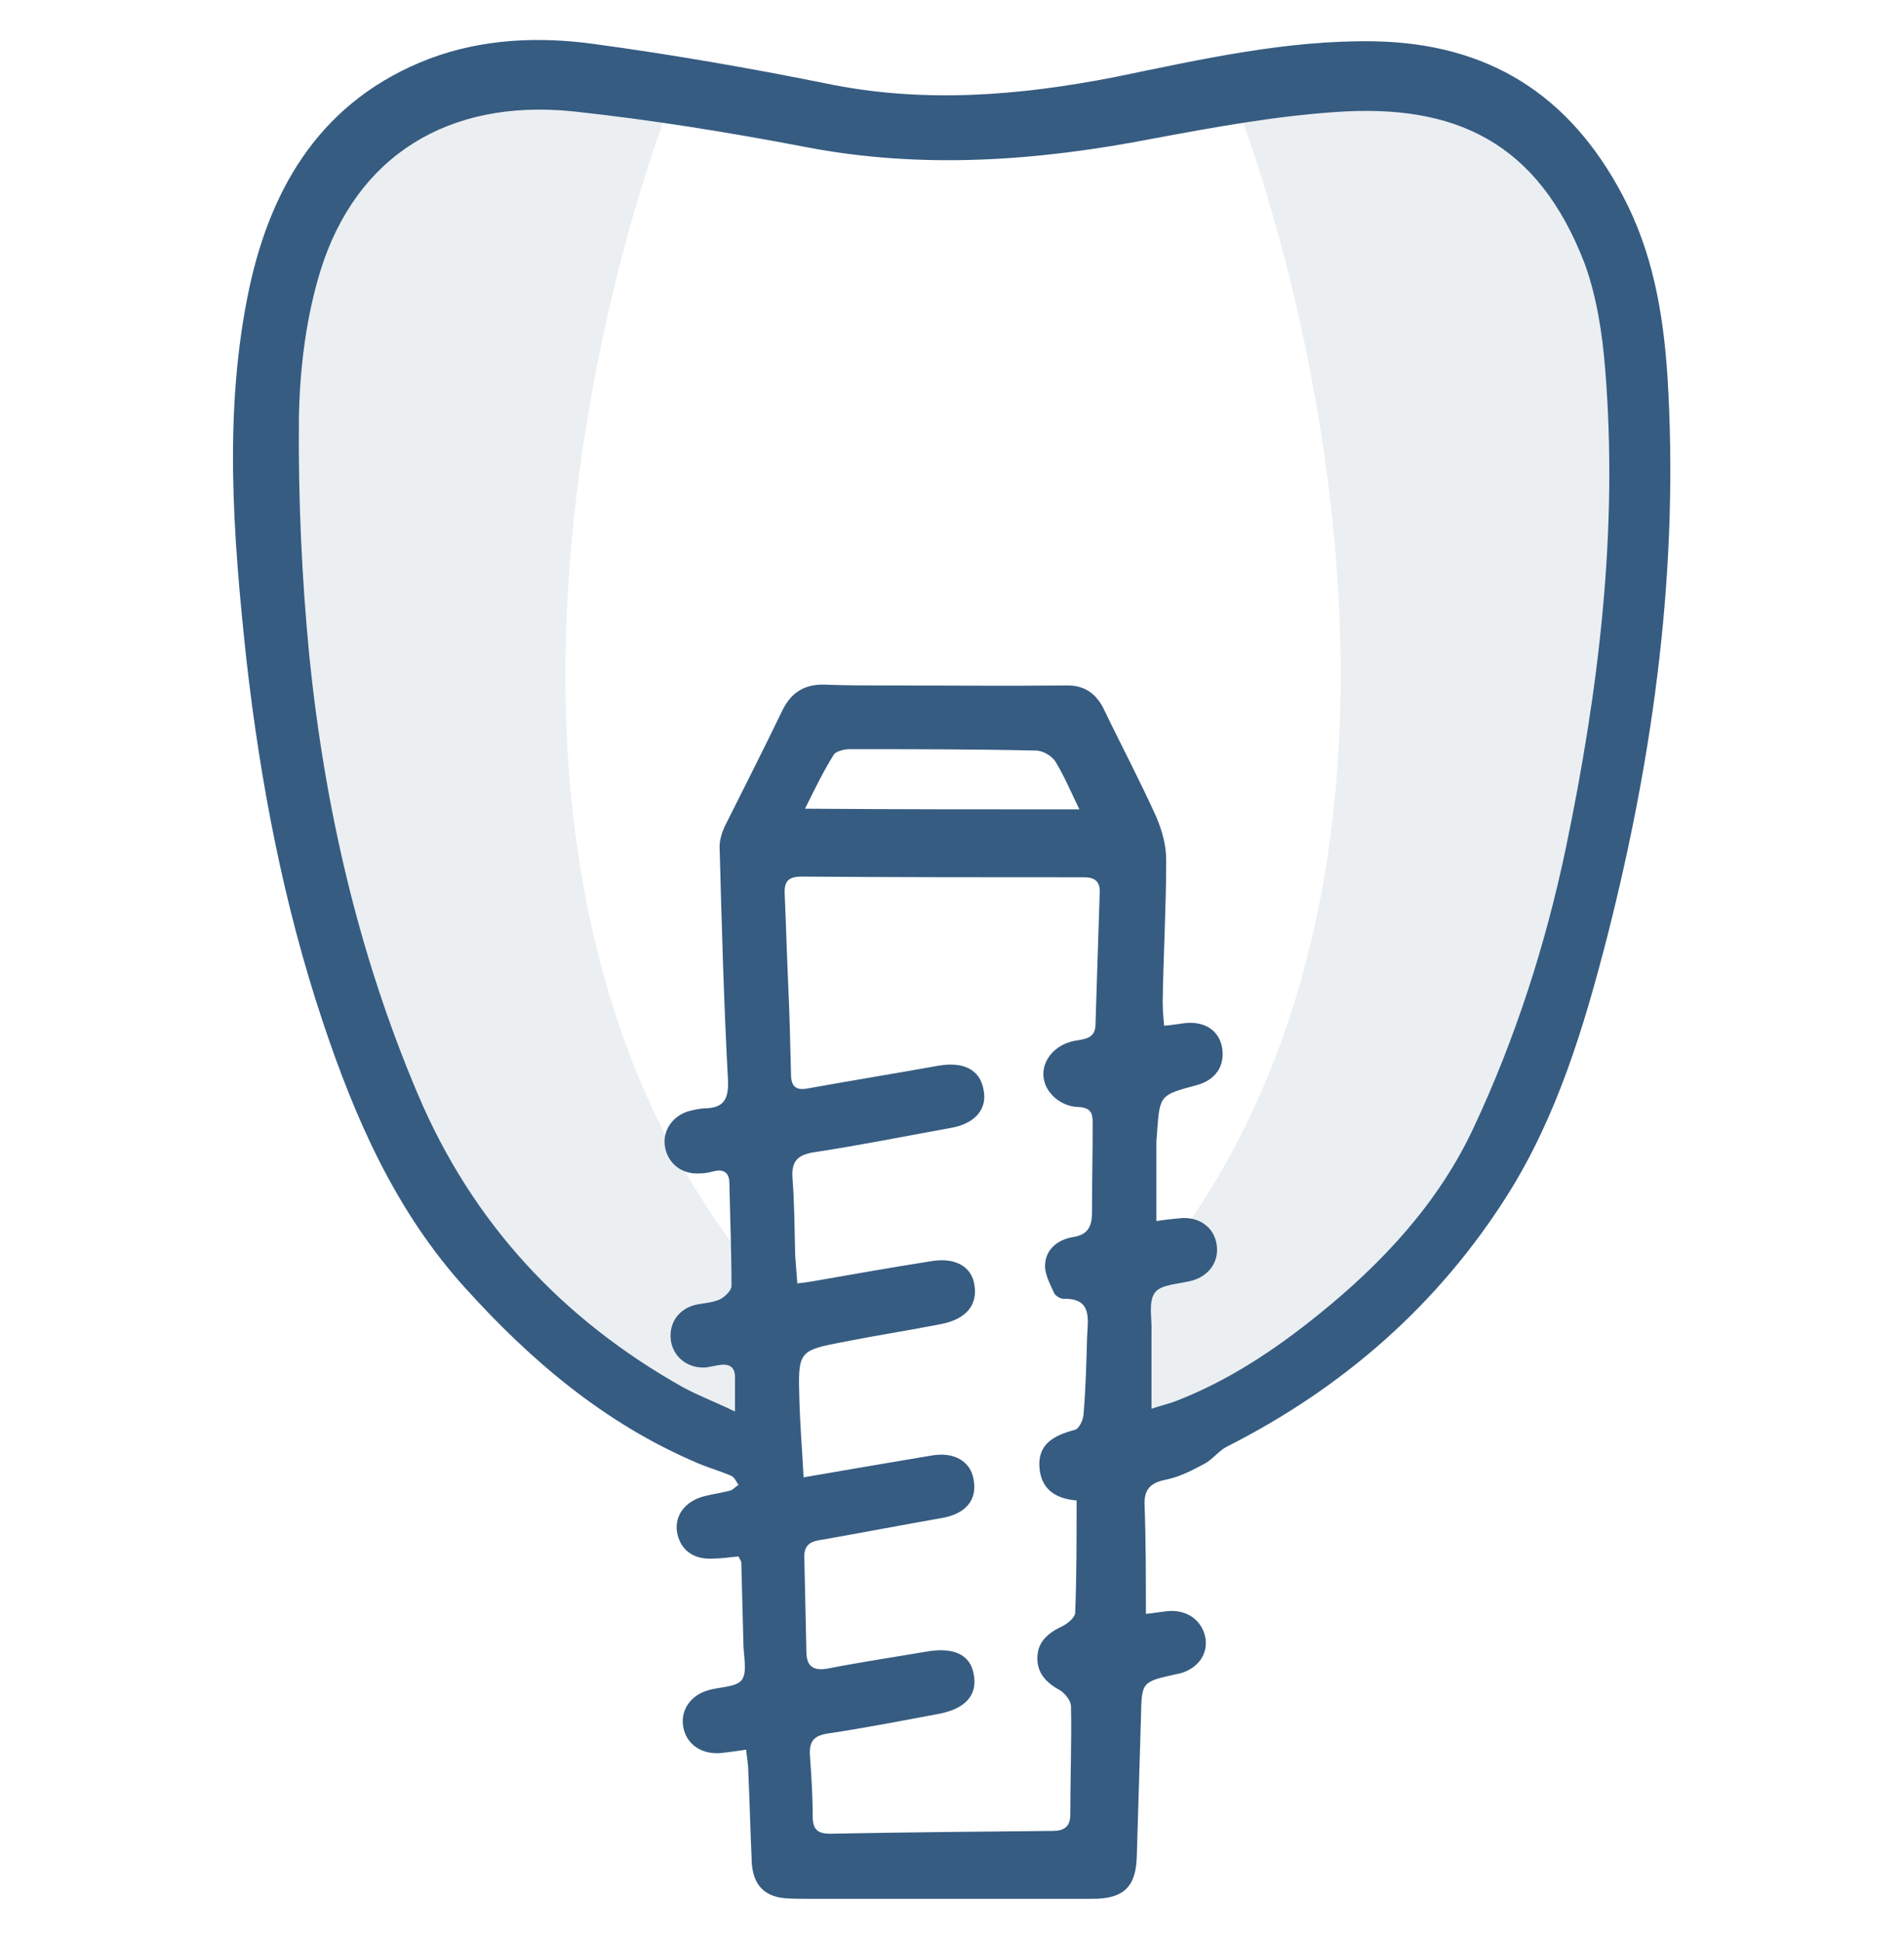 <?xml version="1.0" encoding="utf-8"?>
<!-- Generator: Adobe Illustrator 21.0.0, SVG Export Plug-In . SVG Version: 6.00 Build 0)  -->
<svg version="1.1" id="Capa_1" xmlns="http://www.w3.org/2000/svg" xmlns:xlink="http://www.w3.org/1999/xlink" x="0px" y="0px"
	 width="272px" height="277.2px" viewBox="0 0 272 277.2" style="enable-background:new 0 0 272 277.2;" xml:space="preserve">
<style type="text/css">
	.st0{opacity:0.1;fill:#365C81;enable-background:new    ;}
	.st1{fill:#365C81;}
</style>
<g>
	<path class="st0" d="M227.6,28c0,0-6.4-11.2-8-11.2s-12.3-4.3-12.3-4.3l-16.6-2.7l-13.4,7c0,0,40.9,105-16,168.7v20.8
		c2.7-0.6,4.8-0.8,5.9-0.1c5,3.1,31-23.5,31-23.5l19.3-24.6l11.8-33.2l4.8-36.4V61.2V43L227.6,28z"/>
	<path class="st0" d="M44.7,28c0,0,6.4-11.2,8-11.2S65,12.5,65,12.5l16.6-2.7l13.4,7c0,0-40.9,105,16,168.7v20.8
		c-2.7-0.6-4.8-0.8-5.9-0.1c-5,3.1-31-23.5-31-23.5L54.8,158L43,124.8l-4.8-36.4V61.2V43L44.7,28z"/>
	<g id="o7RXBs_1_">
		<g>
			<path class="st1" d="M163.7,230.5c1.1-0.1,2.2-0.3,3.2-0.4c2.7-0.2,4.8,1.3,5.3,3.8c0.4,2.4-1.1,4.4-3.6,5.1
				c-0.2,0-0.3,0.1-0.5,0.1c-5,1.1-5,1.1-5.1,6c-0.2,6.7-0.4,13.4-0.6,20c-0.1,4.4-1.9,6.1-6.3,6.1c-13.6,0-27.3,0-40.9,0
				c-1.1,0-2.1,0-3.2-0.1c-2.9-0.3-4.4-2-4.6-5c-0.2-4.4-0.3-8.7-0.5-13.1c0-1-0.2-1.9-0.3-3.1c-1.5,0.2-2.7,0.4-3.9,0.5
				c-2.7,0.1-4.7-1.4-5.1-3.8c-0.4-2.4,1.1-4.5,3.6-5.2c1.7-0.5,4-0.4,4.8-1.5c0.8-1.2,0.2-3.4,0.2-5.2c-0.1-3.8-0.2-7.7-0.3-11.5
				c0-0.2-0.2-0.5-0.4-0.9c-1.2,0.1-2.4,0.3-3.6,0.3c-2.9,0.2-4.8-1.3-5.2-3.9c-0.3-2.3,1.2-4.3,3.9-5c1.2-0.3,2.5-0.5,3.7-0.8
				c0.4-0.1,0.8-0.6,1.2-0.8c-0.3-0.5-0.6-1.1-1-1.3c-1.6-0.7-3.4-1.2-5-1.9c-13.1-5.6-23.6-14.5-33-24.9
				c-10-11-15.8-24.3-20.4-38.1c-5.6-16.8-8.9-34.1-10.9-51.7c-1.9-17.7-3.3-35.5,0.4-53c3.2-14.9,10.6-27,25.7-32.8
				C69,5.5,77.1,5.2,85,6.3c11,1.5,22,3.4,32.9,5.6c13.9,2.9,27.6,1.8,41.4-0.9c12.2-2.5,24.4-5.3,37-5.1c16.3,0.3,27.9,7.6,35.5,22
				c4.3,8.1,5.8,16.8,6.4,25.7c1.7,27.2-1.9,53.9-8.6,80.2c-3.3,12.8-7.1,25.5-14.2,36.8c-9.9,15.7-23.5,27.6-40.1,36
				c-1.2,0.6-2.1,1.9-3.3,2.5c-1.7,0.9-3.4,1.8-5.3,2.2c-2,0.4-3.2,1.1-3.2,3.4C163.7,219.9,163.7,225.1,163.7,230.5z M164.5,201.2
				c1.5-0.5,2.5-0.7,3.5-1.1c7.5-2.9,14.1-7.3,20.3-12.3c9.2-7.4,17.2-16,22.2-26.7c6-12.8,10.3-26.2,13.2-40
				c4.7-22.6,7.5-45.4,5.6-68.5c-0.4-5-1.2-10.2-2.9-14.9c-6.7-17.5-18.6-22.9-35.6-21.7c-8.8,0.6-17.5,2.2-26.1,3.8
				c-16.5,3.2-33,4.4-49.6,1.2c-11-2.1-22.1-3.9-33.3-5.1c-17.8-1.8-30.9,6.4-36,22.7c-2.1,6.8-3,14.2-3.1,21.3
				c-0.1,11.3,0.4,22.6,1.5,33.9c2.2,21.5,7,42.5,15.5,62.5c7.8,18.4,20.6,32.1,37.8,41.8c2.2,1.2,4.6,2.1,7.5,3.5c0-2,0-3.3,0-4.6
				c0.1-1.9-0.9-2.3-2.5-2c-0.5,0.1-1,0.2-1.6,0.3c-2.5,0.2-4.5-1.3-5-3.5c-0.5-2.5,0.8-4.7,3.3-5.4c1.2-0.3,2.5-0.3,3.6-0.8
				c0.7-0.3,1.7-1.3,1.7-1.9c0-4.9-0.2-9.8-0.3-14.7c0-1.5-0.8-2.1-2.3-1.7c-0.7,0.2-1.4,0.3-2.1,0.3c-2.5,0.1-4.4-1.5-4.8-3.8
				c-0.4-2.2,1-4.4,3.4-5.1c0.8-0.2,1.6-0.4,2.4-0.4c2.6-0.1,3.3-1.3,3.2-4c-0.6-11.1-0.9-22.3-1.2-33.4c0-0.9,0.3-1.9,0.7-2.8
				c2.8-5.6,5.6-11.1,8.3-16.7c1.4-2.8,3.5-3.8,6.5-3.6c2.5,0.1,5,0.1,7.5,0.1c8.9,0,17.8,0.1,26.7,0c2.4,0,4,1.1,5.1,3.2
				c2.5,5.2,5.2,10.3,7.6,15.6c0.8,1.9,1.4,4,1.4,6.1c0,6.8-0.4,13.5-0.5,20.3c0,1.1,0.1,2.2,0.2,3.4c1.3-0.1,2.3-0.3,3.2-0.4
				c2.8-0.2,4.7,1.2,5.1,3.6c0.4,2.6-1,4.6-3.7,5.3c-5.2,1.4-5.2,1.4-5.6,6.6c0,0.5-0.1,1.1-0.1,1.6c0,3.6,0,7.3,0,11.2
				c1.2-0.2,2.3-0.3,3.3-0.4c2.7-0.3,4.9,1.2,5.3,3.7c0.4,2.4-1,4.5-3.5,5.2c-1.8,0.5-4.4,0.5-5.3,1.7c-1,1.3-0.4,3.8-0.5,5.7
				c0,1.3,0,2.7,0,4C164.5,196.6,164.5,198.7,164.5,201.2z M153.8,214.3c-2.6-0.2-5-1.3-5.3-4.6c-0.3-3.5,2.1-4.7,5.1-5.5
				c0.6-0.2,1.2-1.5,1.2-2.3c0.3-3.6,0.4-7.3,0.5-10.9c0.1-2.6,0.8-5.6-3.4-5.5c-0.4,0-1.1-0.4-1.3-0.8c-0.6-1.3-1.4-2.8-1.3-4.1
				c0.1-2.1,1.7-3.5,3.9-3.9c2.1-0.3,2.8-1.4,2.8-3.5c0-4.3,0.1-8.6,0.1-12.8c0-1.5-0.3-2.2-2.1-2.3c-1.3,0-2.8-0.7-3.7-1.7
				c-2.6-2.8-0.9-6.8,3-7.7c1.4-0.3,3.2-0.2,3.2-2.4c0.2-6.2,0.4-12.5,0.6-18.7c0.1-1.5-0.5-2.3-2.2-2.3c-13.5,0-26.9,0-40.4-0.1
				c-2,0-2.5,0.8-2.4,2.6c0.2,4.3,0.3,8.5,0.5,12.8s0.3,8.5,0.4,12.8c0,2,0.9,2.4,2.7,2c6.1-1.1,12.3-2.1,18.4-3.2
				c3.6-0.6,5.9,0.6,6.4,3.4c0.6,2.8-1.2,4.9-4.7,5.5c-6.6,1.2-13.1,2.5-19.7,3.5c-2.2,0.4-3,1.3-2.9,3.5c0.3,3.7,0.3,7.5,0.4,11.2
				c0.1,1.3,0.2,2.6,0.3,4c1-0.1,1.6-0.2,2.2-0.3c5.7-1,11.4-2,17.1-2.9c3.3-0.5,5.6,0.8,6,3.4c0.5,2.9-1.2,4.9-4.7,5.6
				c-4.6,0.9-9.1,1.6-13.7,2.5c-6.8,1.3-6.8,1.3-6.6,8.4c0.1,3.6,0.4,7.2,0.6,11c6.3-1.1,12.3-2.1,18.2-3.1c3.3-0.6,5.7,0.8,6.1,3.5
				c0.5,2.8-1.1,4.8-4.5,5.4c-5.7,1-11.4,2.1-17.1,3.1c-1.4,0.2-2.6,0.5-2.6,2.4c0.1,4.5,0.2,9.1,0.3,13.6c0,2.1,1,2.8,3.1,2.4
				c4.6-0.9,9.3-1.6,14-2.4c3.9-0.7,6.3,0.4,6.8,3.2c0.6,3-1.2,5-5.1,5.7c-5.3,1-10.5,2-15.8,2.8c-1.9,0.3-2.6,1.1-2.5,3
				c0.2,2.9,0.4,5.9,0.4,8.8c0,1.8,0.6,2.5,2.5,2.5c10.6-0.2,21.2-0.3,31.8-0.4c1.6,0,2.5-0.6,2.5-2.3c0-5.2,0.2-10.3,0.1-15.5
				c0-0.8-0.9-1.9-1.6-2.3c-2-1.1-3.3-2.5-3.2-4.8c0.1-2.2,1.6-3.4,3.5-4.3c0.8-0.4,1.8-1.2,1.9-1.9
				C153.8,225.3,153.8,219.9,153.8,214.3z M154.2,115.6c-1.3-2.7-2.2-4.8-3.4-6.8c-0.5-0.8-1.8-1.6-2.8-1.6
				c-8.9-0.2-17.8-0.2-26.6-0.2c-0.8,0-2,0.3-2.3,0.8c-1.5,2.4-2.7,4.9-4.1,7.7C128.2,115.6,140.9,115.6,154.2,115.6z"/>
		</g>
	</g>
</g>
</svg>
